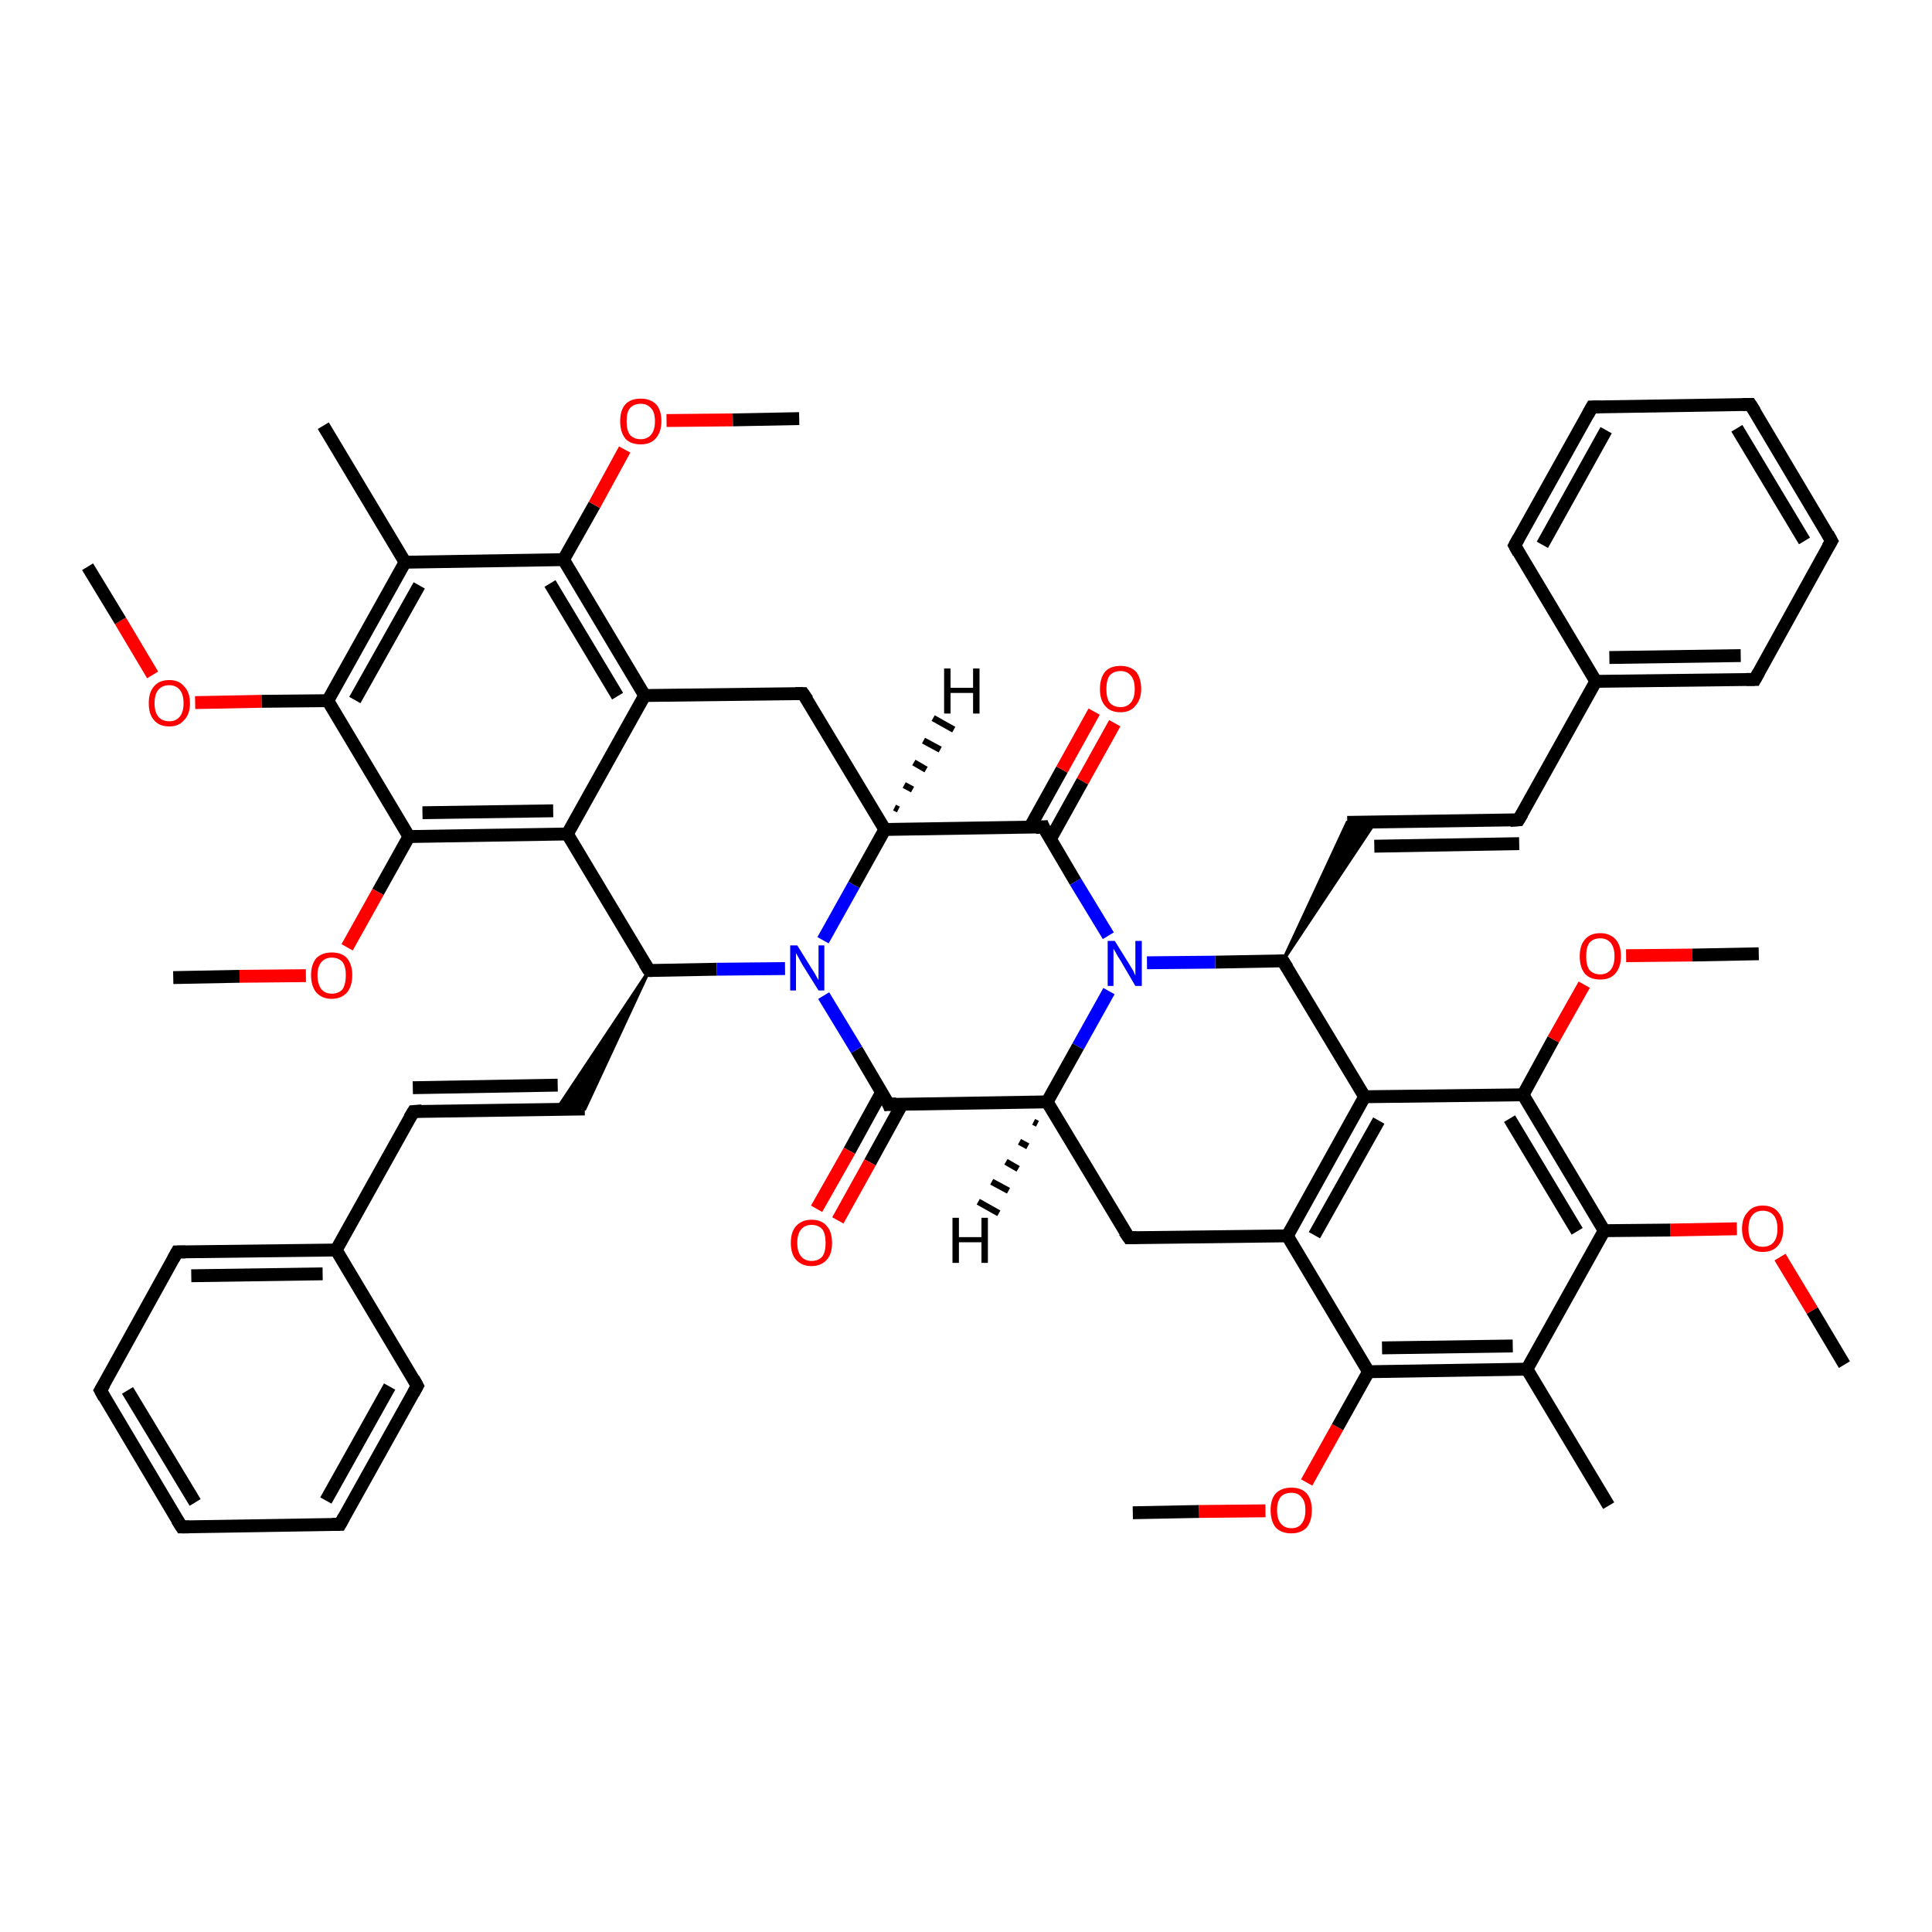 <?xml version='1.0' encoding='iso-8859-1'?>
<svg version='1.1' baseProfile='full'
              xmlns='http://www.w3.org/2000/svg'
                      xmlns:rdkit='http://www.rdkit.org/xml'
                      xmlns:xlink='http://www.w3.org/1999/xlink'
                  xml:space='preserve'
width='300px' height='300px' viewBox='0 0 300 300'>
<!-- END OF HEADER -->
<rect style='opacity:1.0;fill:#FFFFFF;stroke:none' width='300.0' height='300.0' x='0.0' y='0.0'> </rect>
<path class='bond-0 atom-0 atom-1' d='M 175.9,234.9 L 186.2,234.7' style='fill:none;fill-rule:evenodd;stroke:#000000;stroke-width:2.0px;stroke-linecap:butt;stroke-linejoin:miter;stroke-opacity:1' />
<path class='bond-0 atom-0 atom-1' d='M 186.2,234.7 L 196.5,234.6' style='fill:none;fill-rule:evenodd;stroke:#FF0000;stroke-width:2.0px;stroke-linecap:butt;stroke-linejoin:miter;stroke-opacity:1' />
<path class='bond-1 atom-1 atom-2' d='M 202.9,230.2 L 207.7,221.6' style='fill:none;fill-rule:evenodd;stroke:#FF0000;stroke-width:2.0px;stroke-linecap:butt;stroke-linejoin:miter;stroke-opacity:1' />
<path class='bond-1 atom-1 atom-2' d='M 207.7,221.6 L 212.5,213.0' style='fill:none;fill-rule:evenodd;stroke:#000000;stroke-width:2.0px;stroke-linecap:butt;stroke-linejoin:miter;stroke-opacity:1' />
<path class='bond-2 atom-2 atom-3' d='M 212.5,213.0 L 237.1,212.6' style='fill:none;fill-rule:evenodd;stroke:#000000;stroke-width:2.0px;stroke-linecap:butt;stroke-linejoin:miter;stroke-opacity:1' />
<path class='bond-2 atom-2 atom-3' d='M 214.6,209.3 L 234.9,209.0' style='fill:none;fill-rule:evenodd;stroke:#000000;stroke-width:2.0px;stroke-linecap:butt;stroke-linejoin:miter;stroke-opacity:1' />
<path class='bond-3 atom-3 atom-4' d='M 237.1,212.6 L 249.8,233.8' style='fill:none;fill-rule:evenodd;stroke:#000000;stroke-width:2.0px;stroke-linecap:butt;stroke-linejoin:miter;stroke-opacity:1' />
<path class='bond-4 atom-3 atom-5' d='M 237.1,212.6 L 249.1,191.1' style='fill:none;fill-rule:evenodd;stroke:#000000;stroke-width:2.0px;stroke-linecap:butt;stroke-linejoin:miter;stroke-opacity:1' />
<path class='bond-5 atom-5 atom-6' d='M 249.1,191.1 L 259.4,191.0' style='fill:none;fill-rule:evenodd;stroke:#000000;stroke-width:2.0px;stroke-linecap:butt;stroke-linejoin:miter;stroke-opacity:1' />
<path class='bond-5 atom-5 atom-6' d='M 259.4,191.0 L 269.7,190.8' style='fill:none;fill-rule:evenodd;stroke:#FF0000;stroke-width:2.0px;stroke-linecap:butt;stroke-linejoin:miter;stroke-opacity:1' />
<path class='bond-6 atom-6 atom-7' d='M 276.4,195.2 L 281.4,203.5' style='fill:none;fill-rule:evenodd;stroke:#FF0000;stroke-width:2.0px;stroke-linecap:butt;stroke-linejoin:miter;stroke-opacity:1' />
<path class='bond-6 atom-6 atom-7' d='M 281.4,203.5 L 286.4,211.9' style='fill:none;fill-rule:evenodd;stroke:#000000;stroke-width:2.0px;stroke-linecap:butt;stroke-linejoin:miter;stroke-opacity:1' />
<path class='bond-7 atom-5 atom-8' d='M 249.1,191.1 L 236.5,170.0' style='fill:none;fill-rule:evenodd;stroke:#000000;stroke-width:2.0px;stroke-linecap:butt;stroke-linejoin:miter;stroke-opacity:1' />
<path class='bond-7 atom-5 atom-8' d='M 244.9,191.2 L 234.4,173.7' style='fill:none;fill-rule:evenodd;stroke:#000000;stroke-width:2.0px;stroke-linecap:butt;stroke-linejoin:miter;stroke-opacity:1' />
<path class='bond-8 atom-8 atom-9' d='M 236.5,170.0 L 241.2,161.4' style='fill:none;fill-rule:evenodd;stroke:#000000;stroke-width:2.0px;stroke-linecap:butt;stroke-linejoin:miter;stroke-opacity:1' />
<path class='bond-8 atom-8 atom-9' d='M 241.2,161.4 L 246.0,152.9' style='fill:none;fill-rule:evenodd;stroke:#FF0000;stroke-width:2.0px;stroke-linecap:butt;stroke-linejoin:miter;stroke-opacity:1' />
<path class='bond-9 atom-9 atom-10' d='M 252.5,148.4 L 262.8,148.3' style='fill:none;fill-rule:evenodd;stroke:#FF0000;stroke-width:2.0px;stroke-linecap:butt;stroke-linejoin:miter;stroke-opacity:1' />
<path class='bond-9 atom-9 atom-10' d='M 262.8,148.3 L 273.1,148.1' style='fill:none;fill-rule:evenodd;stroke:#000000;stroke-width:2.0px;stroke-linecap:butt;stroke-linejoin:miter;stroke-opacity:1' />
<path class='bond-10 atom-8 atom-11' d='M 236.5,170.0 L 211.9,170.3' style='fill:none;fill-rule:evenodd;stroke:#000000;stroke-width:2.0px;stroke-linecap:butt;stroke-linejoin:miter;stroke-opacity:1' />
<path class='bond-11 atom-11 atom-12' d='M 211.9,170.3 L 199.2,149.2' style='fill:none;fill-rule:evenodd;stroke:#000000;stroke-width:2.0px;stroke-linecap:butt;stroke-linejoin:miter;stroke-opacity:1' />
<path class='bond-12 atom-12 atom-13' d='M 199.2,149.2 L 209.2,127.7 L 213.5,127.7 Z' style='fill:#000000;fill-rule:evenodd;fill-opacity:1;stroke:#000000;stroke-width:0.5px;stroke-linecap:butt;stroke-linejoin:miter;stroke-opacity:1;' />
<path class='bond-13 atom-13 atom-14' d='M 209.2,127.7 L 235.8,127.3' style='fill:none;fill-rule:evenodd;stroke:#000000;stroke-width:2.0px;stroke-linecap:butt;stroke-linejoin:miter;stroke-opacity:1' />
<path class='bond-13 atom-13 atom-14' d='M 213.4,131.4 L 235.9,131.0' style='fill:none;fill-rule:evenodd;stroke:#000000;stroke-width:2.0px;stroke-linecap:butt;stroke-linejoin:miter;stroke-opacity:1' />
<path class='bond-14 atom-14 atom-15' d='M 235.8,127.3 L 247.8,105.8' style='fill:none;fill-rule:evenodd;stroke:#000000;stroke-width:2.0px;stroke-linecap:butt;stroke-linejoin:miter;stroke-opacity:1' />
<path class='bond-15 atom-15 atom-16' d='M 247.8,105.8 L 272.5,105.5' style='fill:none;fill-rule:evenodd;stroke:#000000;stroke-width:2.0px;stroke-linecap:butt;stroke-linejoin:miter;stroke-opacity:1' />
<path class='bond-15 atom-15 atom-16' d='M 249.9,102.1 L 270.3,101.8' style='fill:none;fill-rule:evenodd;stroke:#000000;stroke-width:2.0px;stroke-linecap:butt;stroke-linejoin:miter;stroke-opacity:1' />
<path class='bond-16 atom-16 atom-17' d='M 272.5,105.5 L 284.4,84.0' style='fill:none;fill-rule:evenodd;stroke:#000000;stroke-width:2.0px;stroke-linecap:butt;stroke-linejoin:miter;stroke-opacity:1' />
<path class='bond-17 atom-17 atom-18' d='M 284.4,84.0 L 271.8,62.8' style='fill:none;fill-rule:evenodd;stroke:#000000;stroke-width:2.0px;stroke-linecap:butt;stroke-linejoin:miter;stroke-opacity:1' />
<path class='bond-17 atom-17 atom-18' d='M 280.2,84.0 L 269.7,66.5' style='fill:none;fill-rule:evenodd;stroke:#000000;stroke-width:2.0px;stroke-linecap:butt;stroke-linejoin:miter;stroke-opacity:1' />
<path class='bond-18 atom-18 atom-19' d='M 271.8,62.8 L 247.2,63.2' style='fill:none;fill-rule:evenodd;stroke:#000000;stroke-width:2.0px;stroke-linecap:butt;stroke-linejoin:miter;stroke-opacity:1' />
<path class='bond-19 atom-19 atom-20' d='M 247.2,63.2 L 235.2,84.7' style='fill:none;fill-rule:evenodd;stroke:#000000;stroke-width:2.0px;stroke-linecap:butt;stroke-linejoin:miter;stroke-opacity:1' />
<path class='bond-19 atom-19 atom-20' d='M 249.4,66.8 L 239.5,84.6' style='fill:none;fill-rule:evenodd;stroke:#000000;stroke-width:2.0px;stroke-linecap:butt;stroke-linejoin:miter;stroke-opacity:1' />
<path class='bond-20 atom-12 atom-21' d='M 199.2,149.2 L 188.7,149.4' style='fill:none;fill-rule:evenodd;stroke:#000000;stroke-width:2.0px;stroke-linecap:butt;stroke-linejoin:miter;stroke-opacity:1' />
<path class='bond-20 atom-12 atom-21' d='M 188.7,149.4 L 178.1,149.5' style='fill:none;fill-rule:evenodd;stroke:#0000FF;stroke-width:2.0px;stroke-linecap:butt;stroke-linejoin:miter;stroke-opacity:1' />
<path class='bond-21 atom-21 atom-22' d='M 172.2,153.9 L 167.4,162.5' style='fill:none;fill-rule:evenodd;stroke:#0000FF;stroke-width:2.0px;stroke-linecap:butt;stroke-linejoin:miter;stroke-opacity:1' />
<path class='bond-21 atom-21 atom-22' d='M 167.4,162.5 L 162.6,171.1' style='fill:none;fill-rule:evenodd;stroke:#000000;stroke-width:2.0px;stroke-linecap:butt;stroke-linejoin:miter;stroke-opacity:1' />
<path class='bond-22 atom-22 atom-23' d='M 162.6,171.1 L 175.3,192.2' style='fill:none;fill-rule:evenodd;stroke:#000000;stroke-width:2.0px;stroke-linecap:butt;stroke-linejoin:miter;stroke-opacity:1' />
<path class='bond-23 atom-23 atom-24' d='M 175.3,192.2 L 199.9,191.9' style='fill:none;fill-rule:evenodd;stroke:#000000;stroke-width:2.0px;stroke-linecap:butt;stroke-linejoin:miter;stroke-opacity:1' />
<path class='bond-24 atom-22 atom-25' d='M 162.6,171.1 L 138.0,171.5' style='fill:none;fill-rule:evenodd;stroke:#000000;stroke-width:2.0px;stroke-linecap:butt;stroke-linejoin:miter;stroke-opacity:1' />
<path class='bond-25 atom-25 atom-26' d='M 136.9,169.6 L 131.9,178.7' style='fill:none;fill-rule:evenodd;stroke:#000000;stroke-width:2.0px;stroke-linecap:butt;stroke-linejoin:miter;stroke-opacity:1' />
<path class='bond-25 atom-25 atom-26' d='M 131.9,178.7 L 126.8,187.7' style='fill:none;fill-rule:evenodd;stroke:#FF0000;stroke-width:2.0px;stroke-linecap:butt;stroke-linejoin:miter;stroke-opacity:1' />
<path class='bond-25 atom-25 atom-26' d='M 140.1,171.4 L 135.1,180.5' style='fill:none;fill-rule:evenodd;stroke:#000000;stroke-width:2.0px;stroke-linecap:butt;stroke-linejoin:miter;stroke-opacity:1' />
<path class='bond-25 atom-25 atom-26' d='M 135.1,180.5 L 130.1,189.5' style='fill:none;fill-rule:evenodd;stroke:#FF0000;stroke-width:2.0px;stroke-linecap:butt;stroke-linejoin:miter;stroke-opacity:1' />
<path class='bond-26 atom-25 atom-27' d='M 138.0,171.5 L 133.0,163.0' style='fill:none;fill-rule:evenodd;stroke:#000000;stroke-width:2.0px;stroke-linecap:butt;stroke-linejoin:miter;stroke-opacity:1' />
<path class='bond-26 atom-25 atom-27' d='M 133.0,163.0 L 127.9,154.6' style='fill:none;fill-rule:evenodd;stroke:#0000FF;stroke-width:2.0px;stroke-linecap:butt;stroke-linejoin:miter;stroke-opacity:1' />
<path class='bond-27 atom-27 atom-28' d='M 127.8,146.0 L 132.6,137.4' style='fill:none;fill-rule:evenodd;stroke:#0000FF;stroke-width:2.0px;stroke-linecap:butt;stroke-linejoin:miter;stroke-opacity:1' />
<path class='bond-27 atom-27 atom-28' d='M 132.6,137.4 L 137.4,128.8' style='fill:none;fill-rule:evenodd;stroke:#000000;stroke-width:2.0px;stroke-linecap:butt;stroke-linejoin:miter;stroke-opacity:1' />
<path class='bond-28 atom-28 atom-29' d='M 137.4,128.8 L 124.7,107.7' style='fill:none;fill-rule:evenodd;stroke:#000000;stroke-width:2.0px;stroke-linecap:butt;stroke-linejoin:miter;stroke-opacity:1' />
<path class='bond-29 atom-29 atom-30' d='M 124.7,107.7 L 100.1,108.0' style='fill:none;fill-rule:evenodd;stroke:#000000;stroke-width:2.0px;stroke-linecap:butt;stroke-linejoin:miter;stroke-opacity:1' />
<path class='bond-30 atom-30 atom-31' d='M 100.1,108.0 L 87.5,86.9' style='fill:none;fill-rule:evenodd;stroke:#000000;stroke-width:2.0px;stroke-linecap:butt;stroke-linejoin:miter;stroke-opacity:1' />
<path class='bond-30 atom-30 atom-31' d='M 95.9,108.1 L 85.4,90.6' style='fill:none;fill-rule:evenodd;stroke:#000000;stroke-width:2.0px;stroke-linecap:butt;stroke-linejoin:miter;stroke-opacity:1' />
<path class='bond-31 atom-31 atom-32' d='M 87.5,86.9 L 92.3,78.4' style='fill:none;fill-rule:evenodd;stroke:#000000;stroke-width:2.0px;stroke-linecap:butt;stroke-linejoin:miter;stroke-opacity:1' />
<path class='bond-31 atom-31 atom-32' d='M 92.3,78.4 L 97.0,69.8' style='fill:none;fill-rule:evenodd;stroke:#FF0000;stroke-width:2.0px;stroke-linecap:butt;stroke-linejoin:miter;stroke-opacity:1' />
<path class='bond-32 atom-32 atom-33' d='M 103.5,65.3 L 113.8,65.2' style='fill:none;fill-rule:evenodd;stroke:#FF0000;stroke-width:2.0px;stroke-linecap:butt;stroke-linejoin:miter;stroke-opacity:1' />
<path class='bond-32 atom-32 atom-33' d='M 113.8,65.2 L 124.1,65.0' style='fill:none;fill-rule:evenodd;stroke:#000000;stroke-width:2.0px;stroke-linecap:butt;stroke-linejoin:miter;stroke-opacity:1' />
<path class='bond-33 atom-31 atom-34' d='M 87.5,86.9 L 62.9,87.3' style='fill:none;fill-rule:evenodd;stroke:#000000;stroke-width:2.0px;stroke-linecap:butt;stroke-linejoin:miter;stroke-opacity:1' />
<path class='bond-34 atom-34 atom-35' d='M 62.9,87.3 L 50.2,66.1' style='fill:none;fill-rule:evenodd;stroke:#000000;stroke-width:2.0px;stroke-linecap:butt;stroke-linejoin:miter;stroke-opacity:1' />
<path class='bond-35 atom-34 atom-36' d='M 62.9,87.3 L 50.9,108.8' style='fill:none;fill-rule:evenodd;stroke:#000000;stroke-width:2.0px;stroke-linecap:butt;stroke-linejoin:miter;stroke-opacity:1' />
<path class='bond-35 atom-34 atom-36' d='M 65.1,90.9 L 55.1,108.7' style='fill:none;fill-rule:evenodd;stroke:#000000;stroke-width:2.0px;stroke-linecap:butt;stroke-linejoin:miter;stroke-opacity:1' />
<path class='bond-36 atom-36 atom-37' d='M 50.9,108.8 L 40.6,108.9' style='fill:none;fill-rule:evenodd;stroke:#000000;stroke-width:2.0px;stroke-linecap:butt;stroke-linejoin:miter;stroke-opacity:1' />
<path class='bond-36 atom-36 atom-37' d='M 40.6,108.9 L 30.3,109.1' style='fill:none;fill-rule:evenodd;stroke:#FF0000;stroke-width:2.0px;stroke-linecap:butt;stroke-linejoin:miter;stroke-opacity:1' />
<path class='bond-37 atom-37 atom-38' d='M 23.7,104.8 L 18.7,96.4' style='fill:none;fill-rule:evenodd;stroke:#FF0000;stroke-width:2.0px;stroke-linecap:butt;stroke-linejoin:miter;stroke-opacity:1' />
<path class='bond-37 atom-37 atom-38' d='M 18.7,96.4 L 13.6,88.0' style='fill:none;fill-rule:evenodd;stroke:#000000;stroke-width:2.0px;stroke-linecap:butt;stroke-linejoin:miter;stroke-opacity:1' />
<path class='bond-38 atom-36 atom-39' d='M 50.9,108.8 L 63.5,129.9' style='fill:none;fill-rule:evenodd;stroke:#000000;stroke-width:2.0px;stroke-linecap:butt;stroke-linejoin:miter;stroke-opacity:1' />
<path class='bond-39 atom-39 atom-40' d='M 63.5,129.9 L 58.7,138.5' style='fill:none;fill-rule:evenodd;stroke:#000000;stroke-width:2.0px;stroke-linecap:butt;stroke-linejoin:miter;stroke-opacity:1' />
<path class='bond-39 atom-39 atom-40' d='M 58.7,138.5 L 53.9,147.1' style='fill:none;fill-rule:evenodd;stroke:#FF0000;stroke-width:2.0px;stroke-linecap:butt;stroke-linejoin:miter;stroke-opacity:1' />
<path class='bond-40 atom-40 atom-41' d='M 47.5,151.5 L 37.2,151.6' style='fill:none;fill-rule:evenodd;stroke:#FF0000;stroke-width:2.0px;stroke-linecap:butt;stroke-linejoin:miter;stroke-opacity:1' />
<path class='bond-40 atom-40 atom-41' d='M 37.2,151.6 L 26.9,151.8' style='fill:none;fill-rule:evenodd;stroke:#000000;stroke-width:2.0px;stroke-linecap:butt;stroke-linejoin:miter;stroke-opacity:1' />
<path class='bond-41 atom-39 atom-42' d='M 63.5,129.9 L 88.1,129.5' style='fill:none;fill-rule:evenodd;stroke:#000000;stroke-width:2.0px;stroke-linecap:butt;stroke-linejoin:miter;stroke-opacity:1' />
<path class='bond-41 atom-39 atom-42' d='M 65.6,126.2 L 85.9,125.9' style='fill:none;fill-rule:evenodd;stroke:#000000;stroke-width:2.0px;stroke-linecap:butt;stroke-linejoin:miter;stroke-opacity:1' />
<path class='bond-42 atom-42 atom-43' d='M 88.1,129.5 L 100.8,150.7' style='fill:none;fill-rule:evenodd;stroke:#000000;stroke-width:2.0px;stroke-linecap:butt;stroke-linejoin:miter;stroke-opacity:1' />
<path class='bond-43 atom-43 atom-44' d='M 100.8,150.7 L 90.8,172.2 L 86.5,172.2 Z' style='fill:#000000;fill-rule:evenodd;fill-opacity:1;stroke:#000000;stroke-width:0.5px;stroke-linecap:butt;stroke-linejoin:miter;stroke-opacity:1;' />
<path class='bond-44 atom-44 atom-45' d='M 90.8,172.2 L 64.2,172.6' style='fill:none;fill-rule:evenodd;stroke:#000000;stroke-width:2.0px;stroke-linecap:butt;stroke-linejoin:miter;stroke-opacity:1' />
<path class='bond-44 atom-44 atom-45' d='M 86.6,168.5 L 64.1,168.9' style='fill:none;fill-rule:evenodd;stroke:#000000;stroke-width:2.0px;stroke-linecap:butt;stroke-linejoin:miter;stroke-opacity:1' />
<path class='bond-45 atom-45 atom-46' d='M 64.2,172.6 L 52.2,194.1' style='fill:none;fill-rule:evenodd;stroke:#000000;stroke-width:2.0px;stroke-linecap:butt;stroke-linejoin:miter;stroke-opacity:1' />
<path class='bond-46 atom-46 atom-47' d='M 52.2,194.1 L 27.5,194.4' style='fill:none;fill-rule:evenodd;stroke:#000000;stroke-width:2.0px;stroke-linecap:butt;stroke-linejoin:miter;stroke-opacity:1' />
<path class='bond-46 atom-46 atom-47' d='M 50.1,197.8 L 29.7,198.1' style='fill:none;fill-rule:evenodd;stroke:#000000;stroke-width:2.0px;stroke-linecap:butt;stroke-linejoin:miter;stroke-opacity:1' />
<path class='bond-47 atom-47 atom-48' d='M 27.5,194.4 L 15.6,215.9' style='fill:none;fill-rule:evenodd;stroke:#000000;stroke-width:2.0px;stroke-linecap:butt;stroke-linejoin:miter;stroke-opacity:1' />
<path class='bond-48 atom-48 atom-49' d='M 15.6,215.9 L 28.2,237.1' style='fill:none;fill-rule:evenodd;stroke:#000000;stroke-width:2.0px;stroke-linecap:butt;stroke-linejoin:miter;stroke-opacity:1' />
<path class='bond-48 atom-48 atom-49' d='M 19.8,215.9 L 30.3,233.3' style='fill:none;fill-rule:evenodd;stroke:#000000;stroke-width:2.0px;stroke-linecap:butt;stroke-linejoin:miter;stroke-opacity:1' />
<path class='bond-49 atom-49 atom-50' d='M 28.2,237.1 L 52.8,236.7' style='fill:none;fill-rule:evenodd;stroke:#000000;stroke-width:2.0px;stroke-linecap:butt;stroke-linejoin:miter;stroke-opacity:1' />
<path class='bond-50 atom-50 atom-51' d='M 52.8,236.7 L 64.8,215.2' style='fill:none;fill-rule:evenodd;stroke:#000000;stroke-width:2.0px;stroke-linecap:butt;stroke-linejoin:miter;stroke-opacity:1' />
<path class='bond-50 atom-50 atom-51' d='M 50.6,233.0 L 60.5,215.3' style='fill:none;fill-rule:evenodd;stroke:#000000;stroke-width:2.0px;stroke-linecap:butt;stroke-linejoin:miter;stroke-opacity:1' />
<path class='bond-51 atom-28 atom-52' d='M 137.4,128.8 L 162.0,128.4' style='fill:none;fill-rule:evenodd;stroke:#000000;stroke-width:2.0px;stroke-linecap:butt;stroke-linejoin:miter;stroke-opacity:1' />
<path class='bond-52 atom-52 atom-53' d='M 163.1,130.3 L 168.1,121.3' style='fill:none;fill-rule:evenodd;stroke:#000000;stroke-width:2.0px;stroke-linecap:butt;stroke-linejoin:miter;stroke-opacity:1' />
<path class='bond-52 atom-52 atom-53' d='M 168.1,121.3 L 173.1,112.3' style='fill:none;fill-rule:evenodd;stroke:#FF0000;stroke-width:2.0px;stroke-linecap:butt;stroke-linejoin:miter;stroke-opacity:1' />
<path class='bond-52 atom-52 atom-53' d='M 159.9,128.5 L 164.9,119.5' style='fill:none;fill-rule:evenodd;stroke:#000000;stroke-width:2.0px;stroke-linecap:butt;stroke-linejoin:miter;stroke-opacity:1' />
<path class='bond-52 atom-52 atom-53' d='M 164.9,119.5 L 169.9,110.5' style='fill:none;fill-rule:evenodd;stroke:#FF0000;stroke-width:2.0px;stroke-linecap:butt;stroke-linejoin:miter;stroke-opacity:1' />
<path class='bond-53 atom-24 atom-2' d='M 199.9,191.9 L 212.5,213.0' style='fill:none;fill-rule:evenodd;stroke:#000000;stroke-width:2.0px;stroke-linecap:butt;stroke-linejoin:miter;stroke-opacity:1' />
<path class='bond-54 atom-43 atom-27' d='M 100.8,150.7 L 111.3,150.5' style='fill:none;fill-rule:evenodd;stroke:#000000;stroke-width:2.0px;stroke-linecap:butt;stroke-linejoin:miter;stroke-opacity:1' />
<path class='bond-54 atom-43 atom-27' d='M 111.3,150.5 L 121.9,150.4' style='fill:none;fill-rule:evenodd;stroke:#0000FF;stroke-width:2.0px;stroke-linecap:butt;stroke-linejoin:miter;stroke-opacity:1' />
<path class='bond-55 atom-51 atom-46' d='M 64.8,215.2 L 52.2,194.1' style='fill:none;fill-rule:evenodd;stroke:#000000;stroke-width:2.0px;stroke-linecap:butt;stroke-linejoin:miter;stroke-opacity:1' />
<path class='bond-56 atom-24 atom-11' d='M 199.9,191.9 L 211.9,170.3' style='fill:none;fill-rule:evenodd;stroke:#000000;stroke-width:2.0px;stroke-linecap:butt;stroke-linejoin:miter;stroke-opacity:1' />
<path class='bond-56 atom-24 atom-11' d='M 204.1,191.8 L 214.1,174.0' style='fill:none;fill-rule:evenodd;stroke:#000000;stroke-width:2.0px;stroke-linecap:butt;stroke-linejoin:miter;stroke-opacity:1' />
<path class='bond-57 atom-42 atom-30' d='M 88.1,129.5 L 100.1,108.0' style='fill:none;fill-rule:evenodd;stroke:#000000;stroke-width:2.0px;stroke-linecap:butt;stroke-linejoin:miter;stroke-opacity:1' />
<path class='bond-58 atom-20 atom-15' d='M 235.2,84.7 L 247.8,105.8' style='fill:none;fill-rule:evenodd;stroke:#000000;stroke-width:2.0px;stroke-linecap:butt;stroke-linejoin:miter;stroke-opacity:1' />
<path class='bond-59 atom-52 atom-21' d='M 162.0,128.4 L 167.0,136.9' style='fill:none;fill-rule:evenodd;stroke:#000000;stroke-width:2.0px;stroke-linecap:butt;stroke-linejoin:miter;stroke-opacity:1' />
<path class='bond-59 atom-52 atom-21' d='M 167.0,136.9 L 172.1,145.3' style='fill:none;fill-rule:evenodd;stroke:#0000FF;stroke-width:2.0px;stroke-linecap:butt;stroke-linejoin:miter;stroke-opacity:1' />
<path class='bond-60 atom-22 atom-54' d='M 161.1,174.5 L 160.5,174.2' style='fill:none;fill-rule:evenodd;stroke:#000000;stroke-width:1.0px;stroke-linecap:butt;stroke-linejoin:miter;stroke-opacity:1' />
<path class='bond-60 atom-22 atom-54' d='M 159.6,178.0 L 158.3,177.3' style='fill:none;fill-rule:evenodd;stroke:#000000;stroke-width:1.0px;stroke-linecap:butt;stroke-linejoin:miter;stroke-opacity:1' />
<path class='bond-60 atom-22 atom-54' d='M 158.1,181.5 L 156.2,180.4' style='fill:none;fill-rule:evenodd;stroke:#000000;stroke-width:1.0px;stroke-linecap:butt;stroke-linejoin:miter;stroke-opacity:1' />
<path class='bond-60 atom-22 atom-54' d='M 156.6,184.9 L 154.0,183.5' style='fill:none;fill-rule:evenodd;stroke:#000000;stroke-width:1.0px;stroke-linecap:butt;stroke-linejoin:miter;stroke-opacity:1' />
<path class='bond-60 atom-22 atom-54' d='M 155.1,188.4 L 151.9,186.6' style='fill:none;fill-rule:evenodd;stroke:#000000;stroke-width:1.0px;stroke-linecap:butt;stroke-linejoin:miter;stroke-opacity:1' />
<path class='bond-61 atom-28 atom-55' d='M 138.9,125.4 L 139.5,125.7' style='fill:none;fill-rule:evenodd;stroke:#000000;stroke-width:1.0px;stroke-linecap:butt;stroke-linejoin:miter;stroke-opacity:1' />
<path class='bond-61 atom-28 atom-55' d='M 140.4,121.9 L 141.7,122.6' style='fill:none;fill-rule:evenodd;stroke:#000000;stroke-width:1.0px;stroke-linecap:butt;stroke-linejoin:miter;stroke-opacity:1' />
<path class='bond-61 atom-28 atom-55' d='M 141.9,118.4 L 143.8,119.5' style='fill:none;fill-rule:evenodd;stroke:#000000;stroke-width:1.0px;stroke-linecap:butt;stroke-linejoin:miter;stroke-opacity:1' />
<path class='bond-61 atom-28 atom-55' d='M 143.4,115.0 L 146.0,116.4' style='fill:none;fill-rule:evenodd;stroke:#000000;stroke-width:1.0px;stroke-linecap:butt;stroke-linejoin:miter;stroke-opacity:1' />
<path class='bond-61 atom-28 atom-55' d='M 144.9,111.5 L 148.1,113.3' style='fill:none;fill-rule:evenodd;stroke:#000000;stroke-width:1.0px;stroke-linecap:butt;stroke-linejoin:miter;stroke-opacity:1' />
<path d='M 199.9,150.3 L 199.2,149.2 L 198.7,149.2' style='fill:none;stroke:#000000;stroke-width:2.0px;stroke-linecap:butt;stroke-linejoin:miter;stroke-opacity:1;' />
<path d='M 234.5,127.4 L 235.8,127.3 L 236.4,126.3' style='fill:none;stroke:#000000;stroke-width:2.0px;stroke-linecap:butt;stroke-linejoin:miter;stroke-opacity:1;' />
<path d='M 271.2,105.5 L 272.5,105.5 L 273.1,104.4' style='fill:none;stroke:#000000;stroke-width:2.0px;stroke-linecap:butt;stroke-linejoin:miter;stroke-opacity:1;' />
<path d='M 283.8,85.0 L 284.4,84.0 L 283.8,82.9' style='fill:none;stroke:#000000;stroke-width:2.0px;stroke-linecap:butt;stroke-linejoin:miter;stroke-opacity:1;' />
<path d='M 272.5,63.9 L 271.8,62.8 L 270.6,62.8' style='fill:none;stroke:#000000;stroke-width:2.0px;stroke-linecap:butt;stroke-linejoin:miter;stroke-opacity:1;' />
<path d='M 248.4,63.2 L 247.2,63.2 L 246.6,64.3' style='fill:none;stroke:#000000;stroke-width:2.0px;stroke-linecap:butt;stroke-linejoin:miter;stroke-opacity:1;' />
<path d='M 235.8,83.6 L 235.2,84.7 L 235.8,85.8' style='fill:none;stroke:#000000;stroke-width:2.0px;stroke-linecap:butt;stroke-linejoin:miter;stroke-opacity:1;' />
<path d='M 174.6,191.2 L 175.3,192.2 L 176.5,192.2' style='fill:none;stroke:#000000;stroke-width:2.0px;stroke-linecap:butt;stroke-linejoin:miter;stroke-opacity:1;' />
<path d='M 139.2,171.4 L 138.0,171.5 L 137.8,171.0' style='fill:none;stroke:#000000;stroke-width:2.0px;stroke-linecap:butt;stroke-linejoin:miter;stroke-opacity:1;' />
<path d='M 125.4,108.7 L 124.7,107.7 L 123.5,107.7' style='fill:none;stroke:#000000;stroke-width:2.0px;stroke-linecap:butt;stroke-linejoin:miter;stroke-opacity:1;' />
<path d='M 100.1,149.6 L 100.8,150.7 L 101.3,150.7' style='fill:none;stroke:#000000;stroke-width:2.0px;stroke-linecap:butt;stroke-linejoin:miter;stroke-opacity:1;' />
<path d='M 65.5,172.5 L 64.2,172.6 L 63.6,173.6' style='fill:none;stroke:#000000;stroke-width:2.0px;stroke-linecap:butt;stroke-linejoin:miter;stroke-opacity:1;' />
<path d='M 28.8,194.4 L 27.5,194.4 L 26.9,195.5' style='fill:none;stroke:#000000;stroke-width:2.0px;stroke-linecap:butt;stroke-linejoin:miter;stroke-opacity:1;' />
<path d='M 16.2,214.9 L 15.6,215.9 L 16.2,217.0' style='fill:none;stroke:#000000;stroke-width:2.0px;stroke-linecap:butt;stroke-linejoin:miter;stroke-opacity:1;' />
<path d='M 27.5,236.0 L 28.2,237.1 L 29.4,237.1' style='fill:none;stroke:#000000;stroke-width:2.0px;stroke-linecap:butt;stroke-linejoin:miter;stroke-opacity:1;' />
<path d='M 51.6,236.7 L 52.8,236.7 L 53.4,235.6' style='fill:none;stroke:#000000;stroke-width:2.0px;stroke-linecap:butt;stroke-linejoin:miter;stroke-opacity:1;' />
<path d='M 64.2,216.3 L 64.8,215.2 L 64.2,214.1' style='fill:none;stroke:#000000;stroke-width:2.0px;stroke-linecap:butt;stroke-linejoin:miter;stroke-opacity:1;' />
<path d='M 160.8,128.5 L 162.0,128.4 L 162.2,128.9' style='fill:none;stroke:#000000;stroke-width:2.0px;stroke-linecap:butt;stroke-linejoin:miter;stroke-opacity:1;' />
<path class='atom-1' d='M 197.3 234.5
Q 197.3 232.8, 198.1 231.9
Q 199.0 231.0, 200.5 231.0
Q 202.1 231.0, 202.9 231.9
Q 203.7 232.8, 203.7 234.5
Q 203.7 236.2, 202.9 237.2
Q 202.0 238.1, 200.5 238.1
Q 199.0 238.1, 198.1 237.2
Q 197.3 236.2, 197.3 234.5
M 200.5 237.3
Q 201.6 237.3, 202.1 236.6
Q 202.7 235.9, 202.7 234.5
Q 202.7 233.1, 202.1 232.5
Q 201.6 231.8, 200.5 231.8
Q 199.5 231.8, 198.9 232.4
Q 198.3 233.1, 198.3 234.5
Q 198.3 235.9, 198.9 236.6
Q 199.5 237.3, 200.5 237.3
' fill='#FF0000'/>
<path class='atom-6' d='M 270.5 190.8
Q 270.5 189.1, 271.4 188.2
Q 272.2 187.2, 273.7 187.2
Q 275.3 187.2, 276.1 188.2
Q 276.9 189.1, 276.9 190.8
Q 276.9 192.5, 276.1 193.4
Q 275.3 194.4, 273.7 194.4
Q 272.2 194.4, 271.4 193.4
Q 270.5 192.5, 270.5 190.8
M 273.7 193.6
Q 274.8 193.6, 275.4 192.9
Q 276.0 192.2, 276.0 190.8
Q 276.0 189.4, 275.4 188.7
Q 274.8 188.0, 273.7 188.0
Q 272.7 188.0, 272.1 188.7
Q 271.5 189.4, 271.5 190.8
Q 271.5 192.2, 272.1 192.9
Q 272.7 193.6, 273.7 193.6
' fill='#FF0000'/>
<path class='atom-9' d='M 245.3 148.5
Q 245.3 146.8, 246.1 145.9
Q 246.9 144.9, 248.5 144.9
Q 250.0 144.9, 250.9 145.9
Q 251.7 146.8, 251.7 148.5
Q 251.7 150.2, 250.8 151.2
Q 250.0 152.1, 248.5 152.1
Q 246.9 152.1, 246.1 151.2
Q 245.3 150.2, 245.3 148.5
M 248.5 151.3
Q 249.5 151.3, 250.1 150.6
Q 250.7 149.9, 250.7 148.5
Q 250.7 147.1, 250.1 146.4
Q 249.5 145.7, 248.5 145.7
Q 247.4 145.7, 246.8 146.4
Q 246.3 147.1, 246.3 148.5
Q 246.3 149.9, 246.8 150.6
Q 247.4 151.3, 248.5 151.3
' fill='#FF0000'/>
<path class='atom-21' d='M 173.1 146.1
L 175.4 149.8
Q 175.6 150.1, 176.0 150.8
Q 176.3 151.5, 176.3 151.5
L 176.3 146.1
L 177.3 146.1
L 177.3 153.1
L 176.3 153.1
L 173.9 149.0
Q 173.6 148.6, 173.3 148.0
Q 173.0 147.5, 172.9 147.3
L 172.9 153.1
L 172.0 153.1
L 172.0 146.1
L 173.1 146.1
' fill='#0000FF'/>
<path class='atom-26' d='M 122.8 193.0
Q 122.8 191.3, 123.6 190.4
Q 124.5 189.4, 126.0 189.4
Q 127.6 189.4, 128.4 190.4
Q 129.2 191.3, 129.2 193.0
Q 129.2 194.7, 128.4 195.6
Q 127.5 196.6, 126.0 196.6
Q 124.5 196.6, 123.6 195.6
Q 122.8 194.7, 122.8 193.0
M 126.0 195.8
Q 127.1 195.8, 127.7 195.1
Q 128.2 194.4, 128.2 193.0
Q 128.2 191.6, 127.7 190.9
Q 127.1 190.2, 126.0 190.2
Q 125.0 190.2, 124.4 190.9
Q 123.8 191.6, 123.8 193.0
Q 123.8 194.4, 124.4 195.1
Q 125.0 195.8, 126.0 195.8
' fill='#FF0000'/>
<path class='atom-27' d='M 123.8 146.8
L 126.1 150.5
Q 126.4 150.9, 126.7 151.5
Q 127.1 152.2, 127.1 152.2
L 127.1 146.8
L 128.0 146.8
L 128.0 153.8
L 127.1 153.8
L 124.6 149.8
Q 124.3 149.3, 124.0 148.7
Q 123.7 148.2, 123.6 148.0
L 123.6 153.8
L 122.7 153.8
L 122.7 146.8
L 123.8 146.8
' fill='#0000FF'/>
<path class='atom-32' d='M 96.3 65.4
Q 96.3 63.7, 97.1 62.8
Q 97.9 61.9, 99.5 61.9
Q 101.0 61.9, 101.9 62.8
Q 102.7 63.7, 102.7 65.4
Q 102.7 67.1, 101.8 68.1
Q 101.0 69.0, 99.5 69.0
Q 97.9 69.0, 97.1 68.1
Q 96.3 67.1, 96.3 65.4
M 99.5 68.2
Q 100.5 68.2, 101.1 67.5
Q 101.7 66.8, 101.7 65.4
Q 101.7 64.0, 101.1 63.4
Q 100.5 62.7, 99.5 62.7
Q 98.4 62.7, 97.8 63.4
Q 97.3 64.0, 97.3 65.4
Q 97.3 66.8, 97.8 67.5
Q 98.4 68.2, 99.5 68.2
' fill='#FF0000'/>
<path class='atom-37' d='M 23.1 109.2
Q 23.1 107.5, 23.9 106.6
Q 24.7 105.6, 26.3 105.6
Q 27.8 105.6, 28.6 106.6
Q 29.5 107.5, 29.5 109.2
Q 29.5 110.9, 28.6 111.8
Q 27.8 112.8, 26.3 112.8
Q 24.7 112.8, 23.9 111.8
Q 23.1 110.9, 23.1 109.2
M 26.3 112.0
Q 27.3 112.0, 27.9 111.3
Q 28.5 110.6, 28.5 109.2
Q 28.5 107.8, 27.9 107.1
Q 27.3 106.4, 26.3 106.4
Q 25.2 106.4, 24.6 107.1
Q 24.0 107.8, 24.0 109.2
Q 24.0 110.6, 24.6 111.3
Q 25.2 112.0, 26.3 112.0
' fill='#FF0000'/>
<path class='atom-40' d='M 48.3 151.4
Q 48.3 149.8, 49.1 148.8
Q 50.0 147.9, 51.5 147.9
Q 53.1 147.9, 53.9 148.8
Q 54.7 149.8, 54.7 151.4
Q 54.7 153.1, 53.9 154.1
Q 53.0 155.1, 51.5 155.1
Q 50.0 155.1, 49.1 154.1
Q 48.3 153.1, 48.3 151.4
M 51.5 154.3
Q 52.6 154.3, 53.2 153.6
Q 53.7 152.8, 53.7 151.4
Q 53.7 150.1, 53.2 149.4
Q 52.6 148.7, 51.5 148.7
Q 50.5 148.7, 49.9 149.4
Q 49.3 150.1, 49.3 151.4
Q 49.3 152.8, 49.9 153.6
Q 50.5 154.3, 51.5 154.3
' fill='#FF0000'/>
<path class='atom-53' d='M 170.8 107.0
Q 170.8 105.3, 171.6 104.3
Q 172.4 103.4, 174.0 103.4
Q 175.5 103.4, 176.4 104.3
Q 177.2 105.3, 177.2 107.0
Q 177.2 108.6, 176.3 109.6
Q 175.5 110.6, 174.0 110.6
Q 172.4 110.6, 171.6 109.6
Q 170.8 108.7, 170.8 107.0
M 174.0 109.8
Q 175.0 109.8, 175.6 109.1
Q 176.2 108.4, 176.2 107.0
Q 176.2 105.6, 175.6 104.9
Q 175.0 104.2, 174.0 104.2
Q 172.9 104.2, 172.3 104.9
Q 171.8 105.6, 171.8 107.0
Q 171.8 108.4, 172.3 109.1
Q 172.9 109.8, 174.0 109.8
' fill='#FF0000'/>
<path class='atom-54' d='M 147.9 189.1
L 148.9 189.1
L 148.9 192.1
L 152.4 192.1
L 152.4 189.1
L 153.4 189.1
L 153.4 196.1
L 152.4 196.1
L 152.4 192.9
L 148.9 192.9
L 148.9 196.1
L 147.9 196.1
L 147.9 189.1
' fill='#000000'/>
<path class='atom-55' d='M 146.6 103.8
L 147.6 103.8
L 147.6 106.8
L 151.1 106.8
L 151.1 103.8
L 152.1 103.8
L 152.1 110.8
L 151.1 110.8
L 151.1 107.6
L 147.6 107.6
L 147.6 110.8
L 146.6 110.8
L 146.6 103.8
' fill='#000000'/>
</svg>

